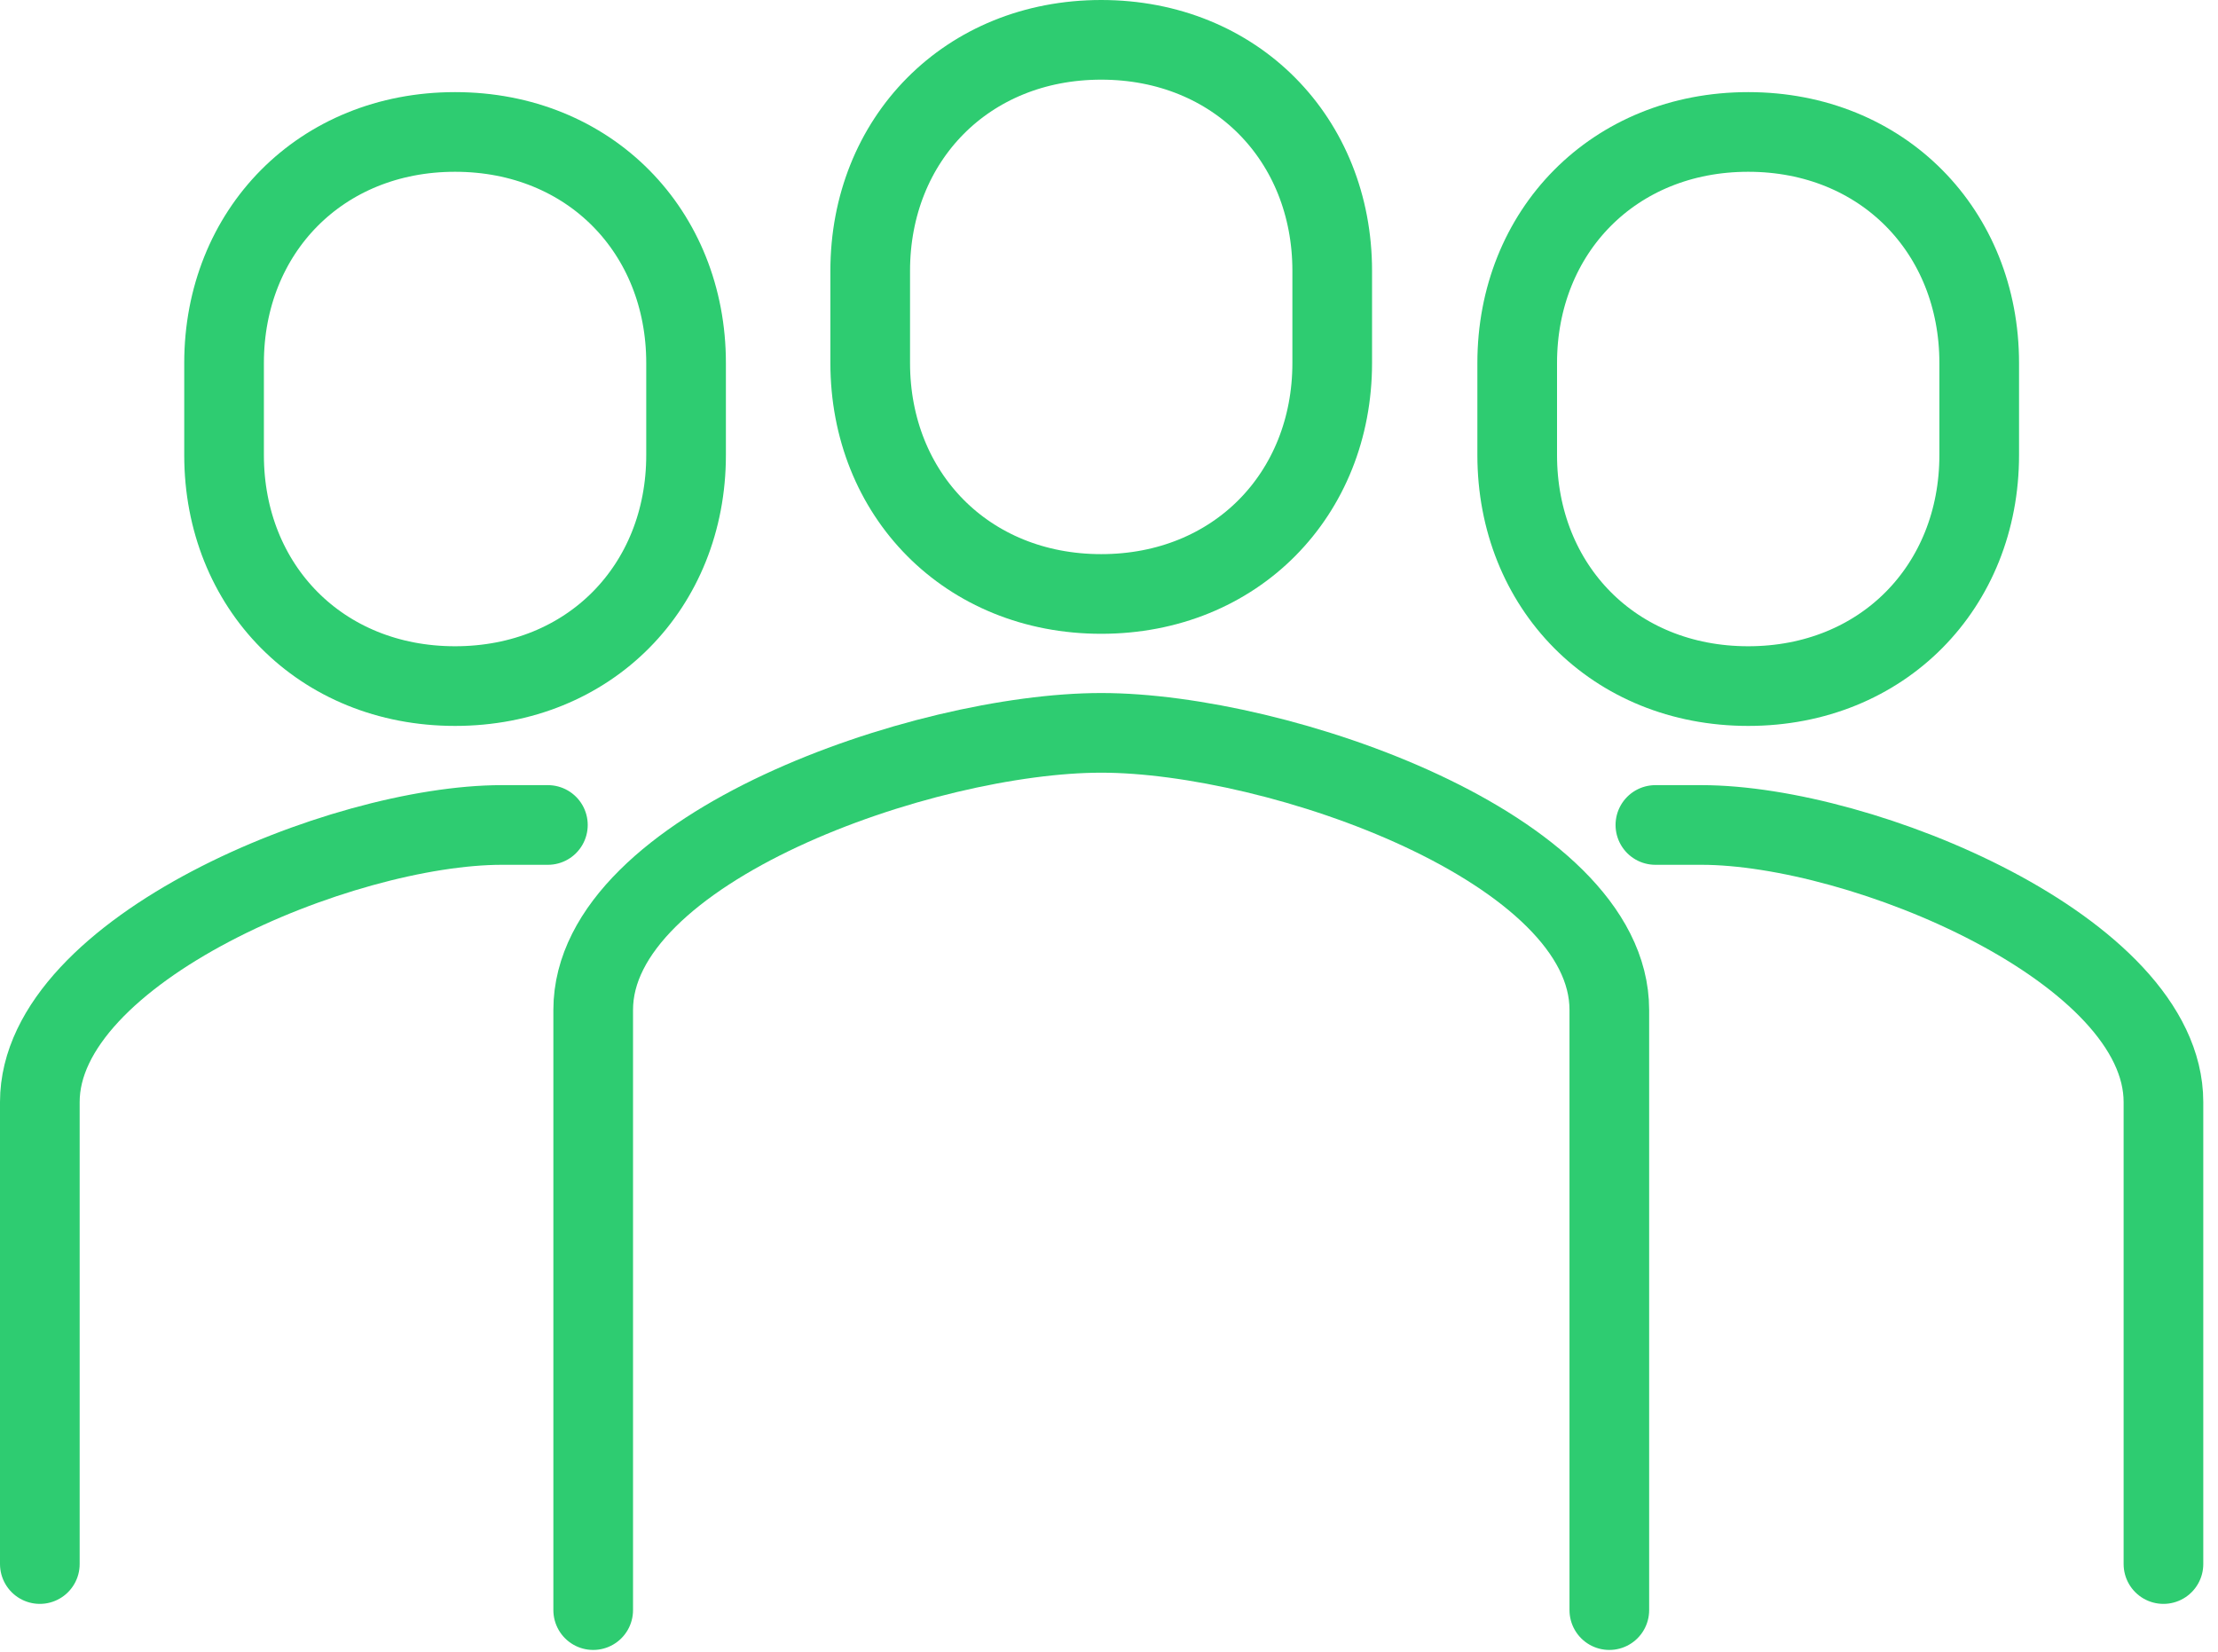 <svg width="47" height="35" viewBox="0 0 47 35" fill="none" xmlns="http://www.w3.org/2000/svg">
<path d="M34.102 34.118V21.4C34.102 17.969 27.082 15.529 23.336 15.529C19.59 15.529 12.57 17.969 12.57 21.4V34.118" stroke="#2ECC71" stroke-width="1.688" stroke-linecap="round" stroke-linejoin="round"/>
<path d="M23.335 12.586C26.184 12.586 28.23 10.477 28.23 7.691V5.739C28.23 2.953 26.184 0.844 23.335 0.844C20.487 0.844 18.44 2.953 18.44 5.739V7.691C18.44 10.477 20.487 12.586 23.335 12.586Z" stroke="#2ECC71" stroke-width="1.688" stroke-linecap="round" stroke-linejoin="round"/>
<path d="M35.078 17.481H36.054C39.454 17.481 45.844 20.126 45.844 23.352V33.142" stroke="#2ECC71" stroke-width="1.688" stroke-linecap="round" stroke-linejoin="round"/>
<path d="M37.045 14.538C39.894 14.538 41.94 12.429 41.94 9.643V7.692C41.94 4.906 39.894 2.796 37.045 2.796C34.196 2.796 32.15 4.906 32.15 7.692V9.643C32.15 12.429 34.196 14.538 37.045 14.538Z" stroke="#2ECC71" stroke-width="1.688" stroke-linecap="round" stroke-linejoin="round"/>
<path d="M0.844 33.142V23.352C0.844 20.126 7.234 17.481 10.634 17.481H11.61" stroke="#2ECC71" stroke-width="1.688" stroke-linecap="round" stroke-linejoin="round"/>
<path d="M9.643 14.538C6.794 14.538 4.748 12.429 4.748 9.643V7.692C4.748 4.906 6.794 2.796 9.643 2.796C12.492 2.796 14.538 4.906 14.538 7.692V9.643C14.538 12.429 12.492 14.538 9.643 14.538Z" stroke="#2ECC71" stroke-width="1.688" stroke-linecap="round" stroke-linejoin="round"/>
</svg>
